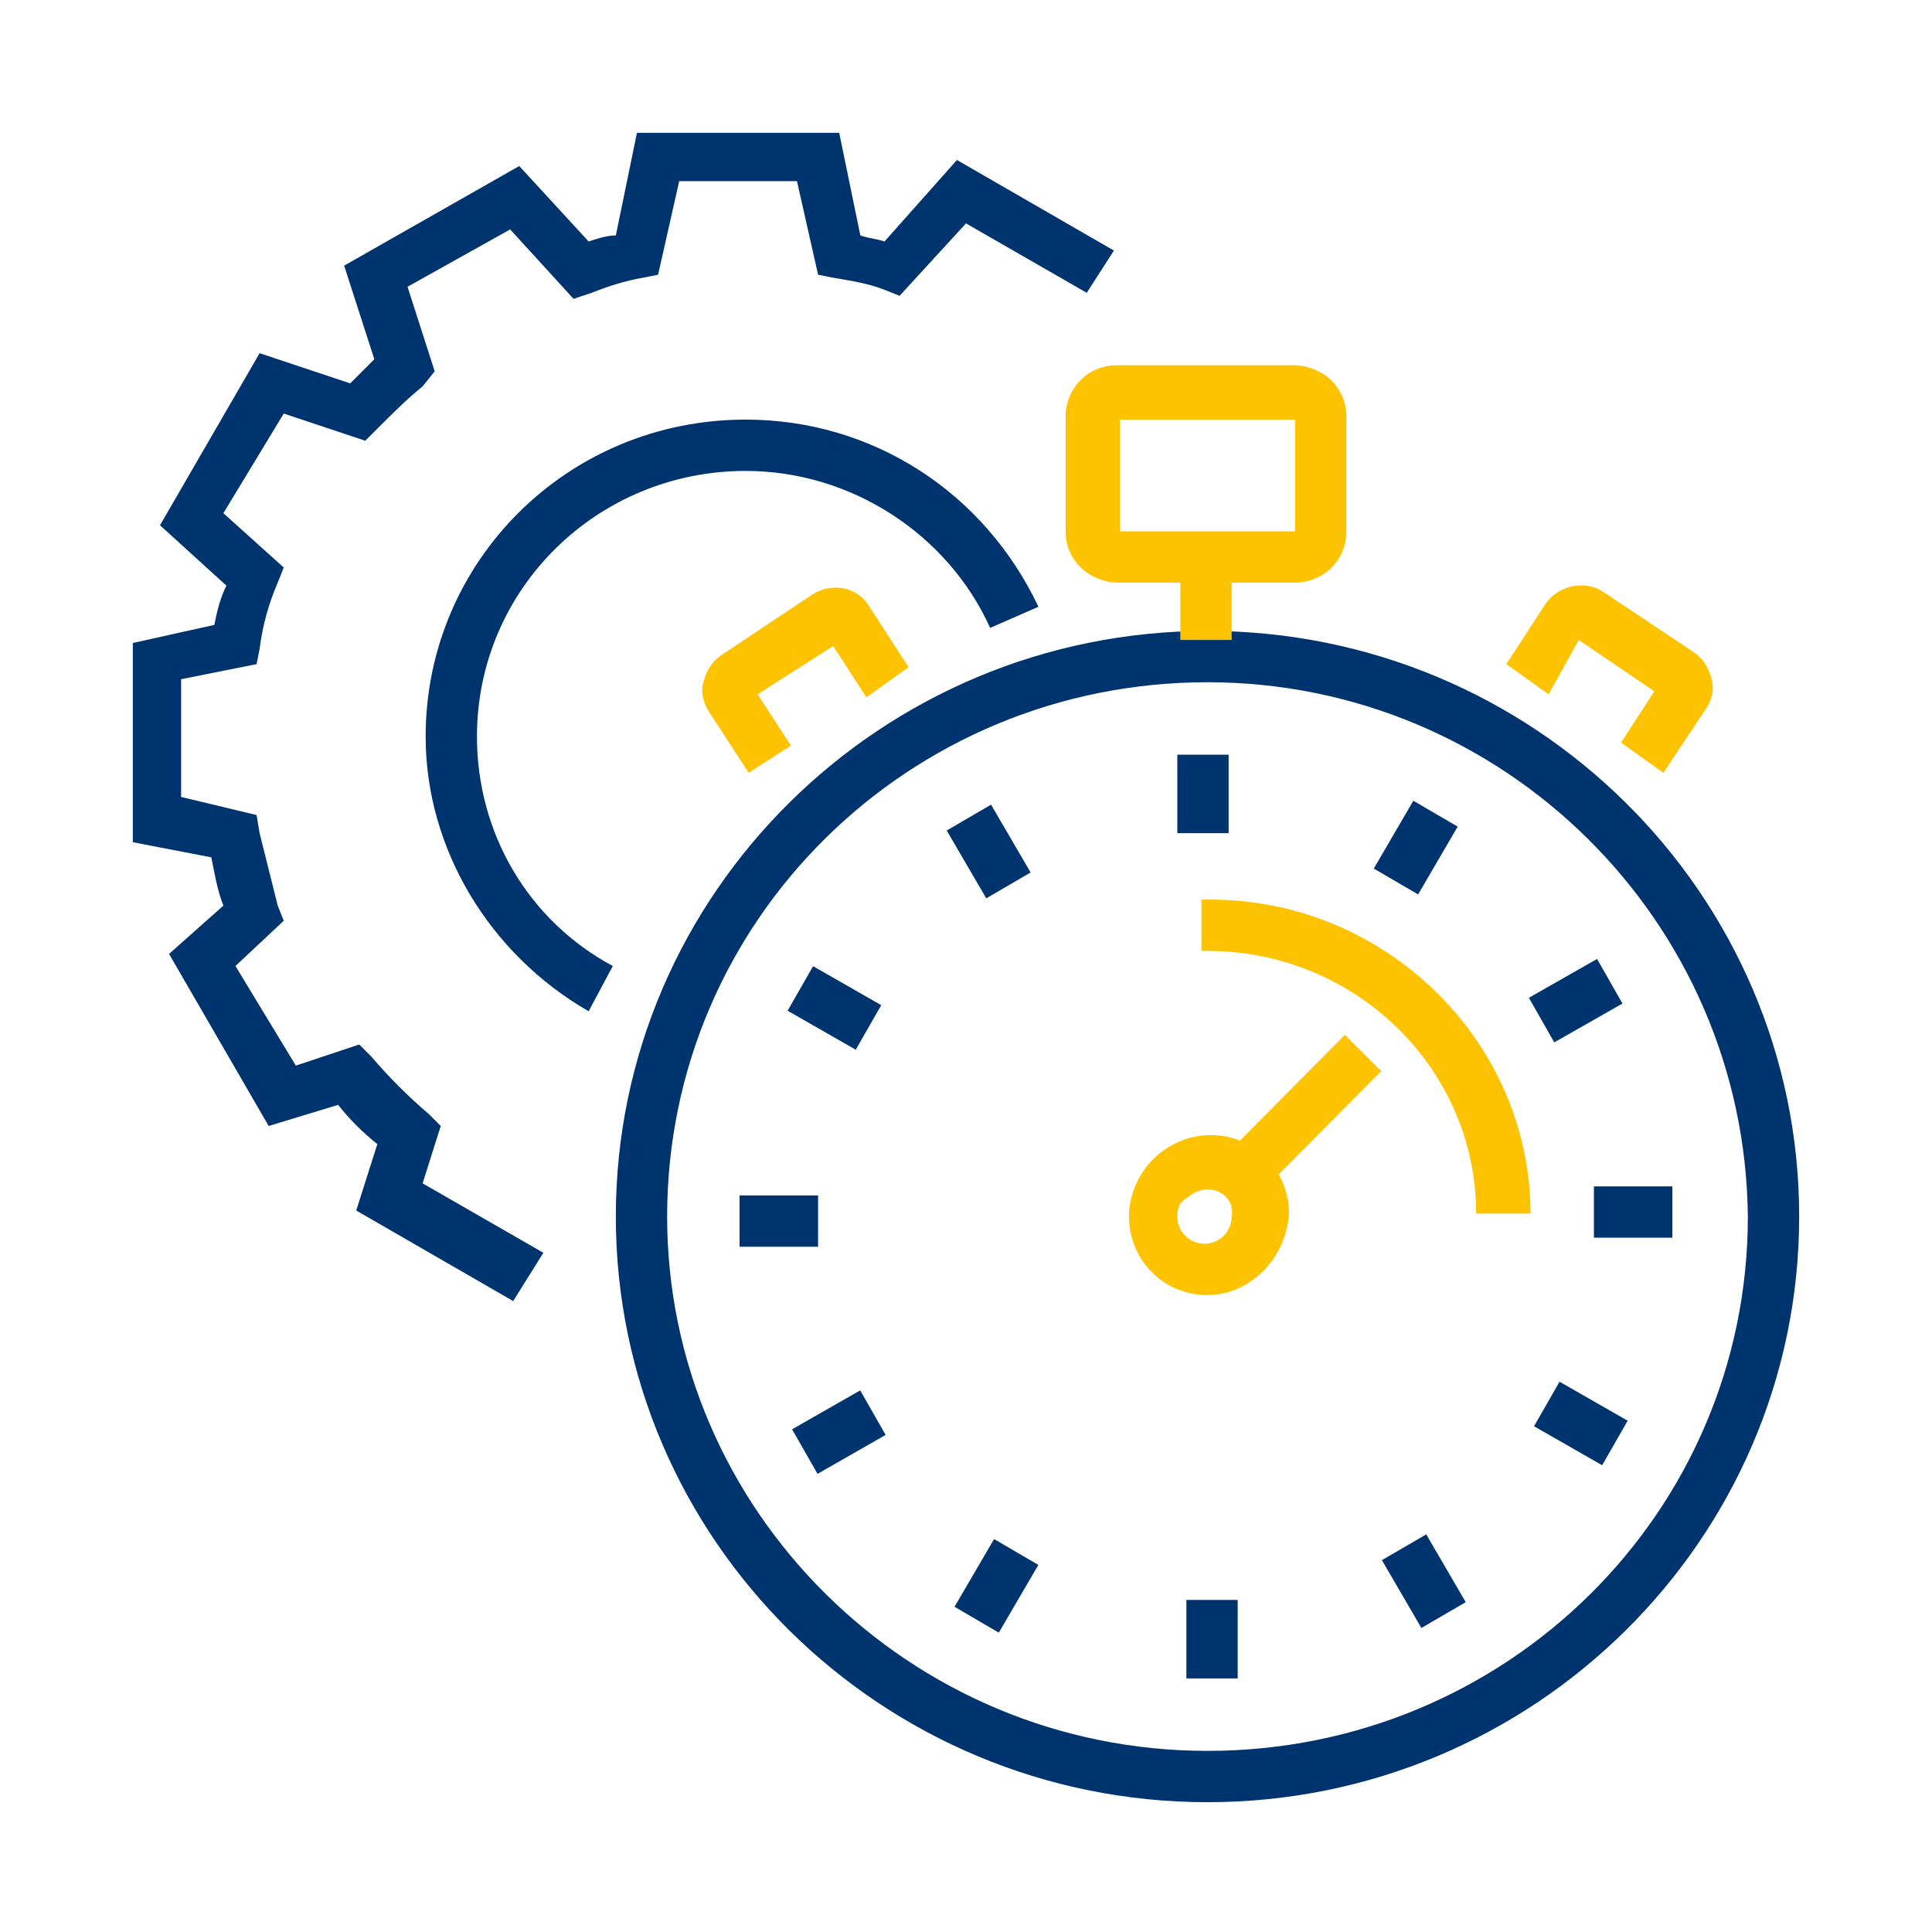 <?xml version="1.0" encoding="utf-8"?>
<!-- Generator: Adobe Illustrator 23.0.4, SVG Export Plug-In . SVG Version: 6.00 Build 0)  -->
<svg version="1.1" baseProfile="basic" id="Ebene_1"
	 xmlns="http://www.w3.org/2000/svg" xmlns:xlink="http://www.w3.org/1999/xlink" x="0px" y="0px" viewBox="0 0 64 64"
	 xml:space="preserve">
<style type="text/css">
	.st0{fill:#00346F;}
	.st1{fill:#FDC300;}
</style>
<g>
	<g>
		<path class="st0" d="M17,43.1l-5.2-3l0.7-2.2c-0.5-0.4-0.9-0.8-1.3-1.3l-2.3,0.7l-3.3-5.7L7.4,30c-0.2-0.5-0.3-1.1-0.4-1.6
			l-2.6-0.5l0-6.6l2.7-0.6c0.1-0.5,0.2-0.9,0.4-1.3l-2.2-2l3.3-5.7l3,1c0.3-0.3,0.5-0.5,0.8-0.8l-1-3.1l5.8-3.3l2.3,2.5
			c0.3-0.1,0.6-0.2,0.9-0.2l0.7-3.4h6.7l0.7,3.4c0.3,0.1,0.5,0.1,0.8,0.2l2.4-2.7l5.2,3L36,9.7l-4-2.3l-2.2,2.4l-0.5-0.2
			c-0.5-0.2-1.1-0.3-1.7-0.4l-0.5-0.1L26.4,6h-3.9l-0.7,3.1l-0.5,0.1c-0.6,0.1-1.2,0.3-1.7,0.5L19,9.9l-2.1-2.3l-3.4,1.9l0.9,2.8
			L14,12.8c-0.5,0.4-1,0.9-1.5,1.4l-0.4,0.4l-2.7-0.9l-2,3.3l2,1.8l-0.2,0.5c-0.3,0.7-0.5,1.4-0.6,2.2l-0.1,0.5l-2.5,0.5l0,3.9
			L8.5,27l0.1,0.6C8.8,28.4,9,29.2,9.2,30l0.2,0.5L7.8,32l2,3.3l2.1-0.7l0.4,0.4c0.6,0.7,1.2,1.3,1.9,1.9l0.4,0.4l-0.6,1.9l4,2.3
			L17,43.1z M19.5,33.5c-3.3-1.9-5.4-5.4-5.4-9.1c0-5.8,4.7-10.5,10.6-10.5c4.2,0,7.9,2.4,9.7,6.2l-1.6,0.7
			c-1.4-3.1-4.6-5.2-8.1-5.2c-4.9,0-8.9,3.9-8.9,8.8c0,3.2,1.7,6.1,4.5,7.6L19.5,33.5z"/>
	</g>
	<g>
		<g>
			<path class="st0" d="M40,59.7c-10.8,0-19.6-8.7-19.6-19.4c0-10.7,8.8-19.4,19.6-19.4s19.6,8.7,19.6,19.4
				C59.6,51,50.8,59.7,40,59.7z M40,22.6c-9.9,0-17.9,7.9-17.9,17.7C22.1,50,30.1,58,40,58c9.9,0,17.9-7.9,17.9-17.7
				C57.8,30.5,49.8,22.6,40,22.6z"/>
		</g>
		<g>
			<g>
				<path class="st1" d="M42.9,19.3H37c-0.4,0-0.9-0.2-1.2-0.5c-0.3-0.3-0.5-0.7-0.5-1.2l0-3.8c0-0.9,0.7-1.7,1.7-1.7l5.9,0
					c0.4,0,0.9,0.2,1.2,0.5c0.3,0.3,0.5,0.7,0.5,1.2l0,3.8C44.6,18.6,43.8,19.3,42.9,19.3z M37.1,13.9l0,3.7l5.8,0l0-3.7L37.1,13.9z
					 M42.9,13.9C42.9,13.9,42.9,13.9,42.9,13.9L42.9,13.9z"/>
			</g>
		</g>
		<g>
			<g>
				<g>
					<g>
						<path class="st1" d="M24.8,25.6l-1.3-2c-0.2-0.3-0.3-0.7-0.2-1c0.1-0.4,0.3-0.7,0.6-0.9l3-2c0.6-0.4,1.5-0.3,1.9,0.4l1.3,2
							l-1.4,1l-1.1-1.7L25.1,23l1.1,1.7L24.8,25.6z M24.9,22.7L24.9,22.7C24.9,22.7,24.9,22.7,24.9,22.7z"/>
					</g>
				</g>
			</g>
		</g>
		<g>
			<g>
				<g>
					<g>
						<path class="st1" d="M55.1,25.6l-1.4-1l1.1-1.7l-2.5-1.7L51.3,23l-1.4-1l1.3-2c0.4-0.6,1.3-0.8,1.9-0.4l3,2
							c0.3,0.2,0.5,0.5,0.6,0.9c0.1,0.4,0,0.7-0.2,1L55.1,25.6z M55.1,22.7C55.1,22.7,55.1,22.7,55.1,22.7L55.1,22.7z M52.6,21
							L52.6,21C52.6,21,52.6,21,52.6,21z"/>
					</g>
				</g>
			</g>
		</g>
		<g>
			<path class="st1" d="M48.9,40.2c0-4.8-4-8.7-8.9-8.7l-0.1,0c0,0-0.1,0-0.1,0l0-1.7l0.1,0c0.1,0,0.1,0,0.2,0
				c5.8,0,10.6,4.7,10.6,10.4L48.9,40.2z"/>
		</g>
		<g>
			<g>
				<rect x="39" y="25" class="st0" width="1.7" height="2.6"/>
			</g>
			<g>
				
					<rect x="31.9" y="26.9" transform="matrix(0.864 -0.504 0.504 0.864 -9.758 20.348)" class="st0" width="1.7" height="2.6"/>
			</g>
			<g>
				
					<rect x="26.8" y="32.1" transform="matrix(0.497 -0.868 0.868 0.497 -15.092 40.79)" class="st0" width="1.7" height="2.6"/>
			</g>
			<g>
				<rect x="24.5" y="39.6" class="st0" width="2.6" height="1.7"/>
			</g>
			<g>
				
					<rect x="26.5" y="46.6" transform="matrix(0.868 -0.496 0.496 0.868 -19.877 20.043)" class="st0" width="2.6" height="1.7"/>
			</g>
			<g>
				
					<rect x="31.7" y="51.7" transform="matrix(0.504 -0.863 0.863 0.504 -28.974 54.527)" class="st0" width="2.6" height="1.7"/>
			</g>
			<g>
				<rect x="39.3" y="53" class="st0" width="1.7" height="2.6"/>
			</g>
			<g>
				
					<rect x="46.3" y="51.1" transform="matrix(0.864 -0.503 0.503 0.864 -19.929 30.821)" class="st0" width="1.7" height="2.6"/>
			</g>
			<g>
				
					<rect x="51.5" y="45.9" transform="matrix(0.497 -0.868 0.868 0.497 -14.62 69.136)" class="st0" width="1.7" height="2.6"/>
			</g>
			<g>
				<rect x="52.8" y="39.3" class="st0" width="2.6" height="1.7"/>
			</g>
			<g>
				
					<rect x="50.9" y="32.3" transform="matrix(0.869 -0.495 0.495 0.869 -9.575 30.18)" class="st0" width="2.6" height="1.7"/>
			</g>
			<g>
				
					<rect x="45.6" y="27.2" transform="matrix(0.504 -0.864 0.864 0.504 -0.975 54.462)" class="st0" width="2.6" height="1.7"/>
			</g>
		</g>
		<g>
			
				<rect x="40.1" y="36.1" transform="matrix(0.704 -0.71 0.71 0.704 -13.466 41.528)" class="st1" width="5.9" height="1.7"/>
		</g>
		<g>
			<g>
				<path class="st1" d="M40,42.9C40,42.9,40,42.9,40,42.9c-1.5,0-2.6-1.2-2.6-2.6c0-0.7,0.3-1.4,0.8-1.9c0.5-0.5,1.2-0.8,1.9-0.8
					c1.5,0,2.6,1.2,2.6,2.6v0C42.6,41.7,41.4,42.9,40,42.9z M40,39.4c-0.2,0-0.5,0.1-0.7,0.3C39.1,39.8,39,40,39,40.3
					c0,0.5,0.4,0.9,0.9,0.9h0c0.5,0,0.9-0.4,0.9-0.9C40.9,39.8,40.5,39.4,40,39.4z"/>
			</g>
		</g>
		<g>
			<rect x="39.1" y="18.4" class="st1" width="1.7" height="2.8"/>
		</g>
	</g>
</g>
</svg>

